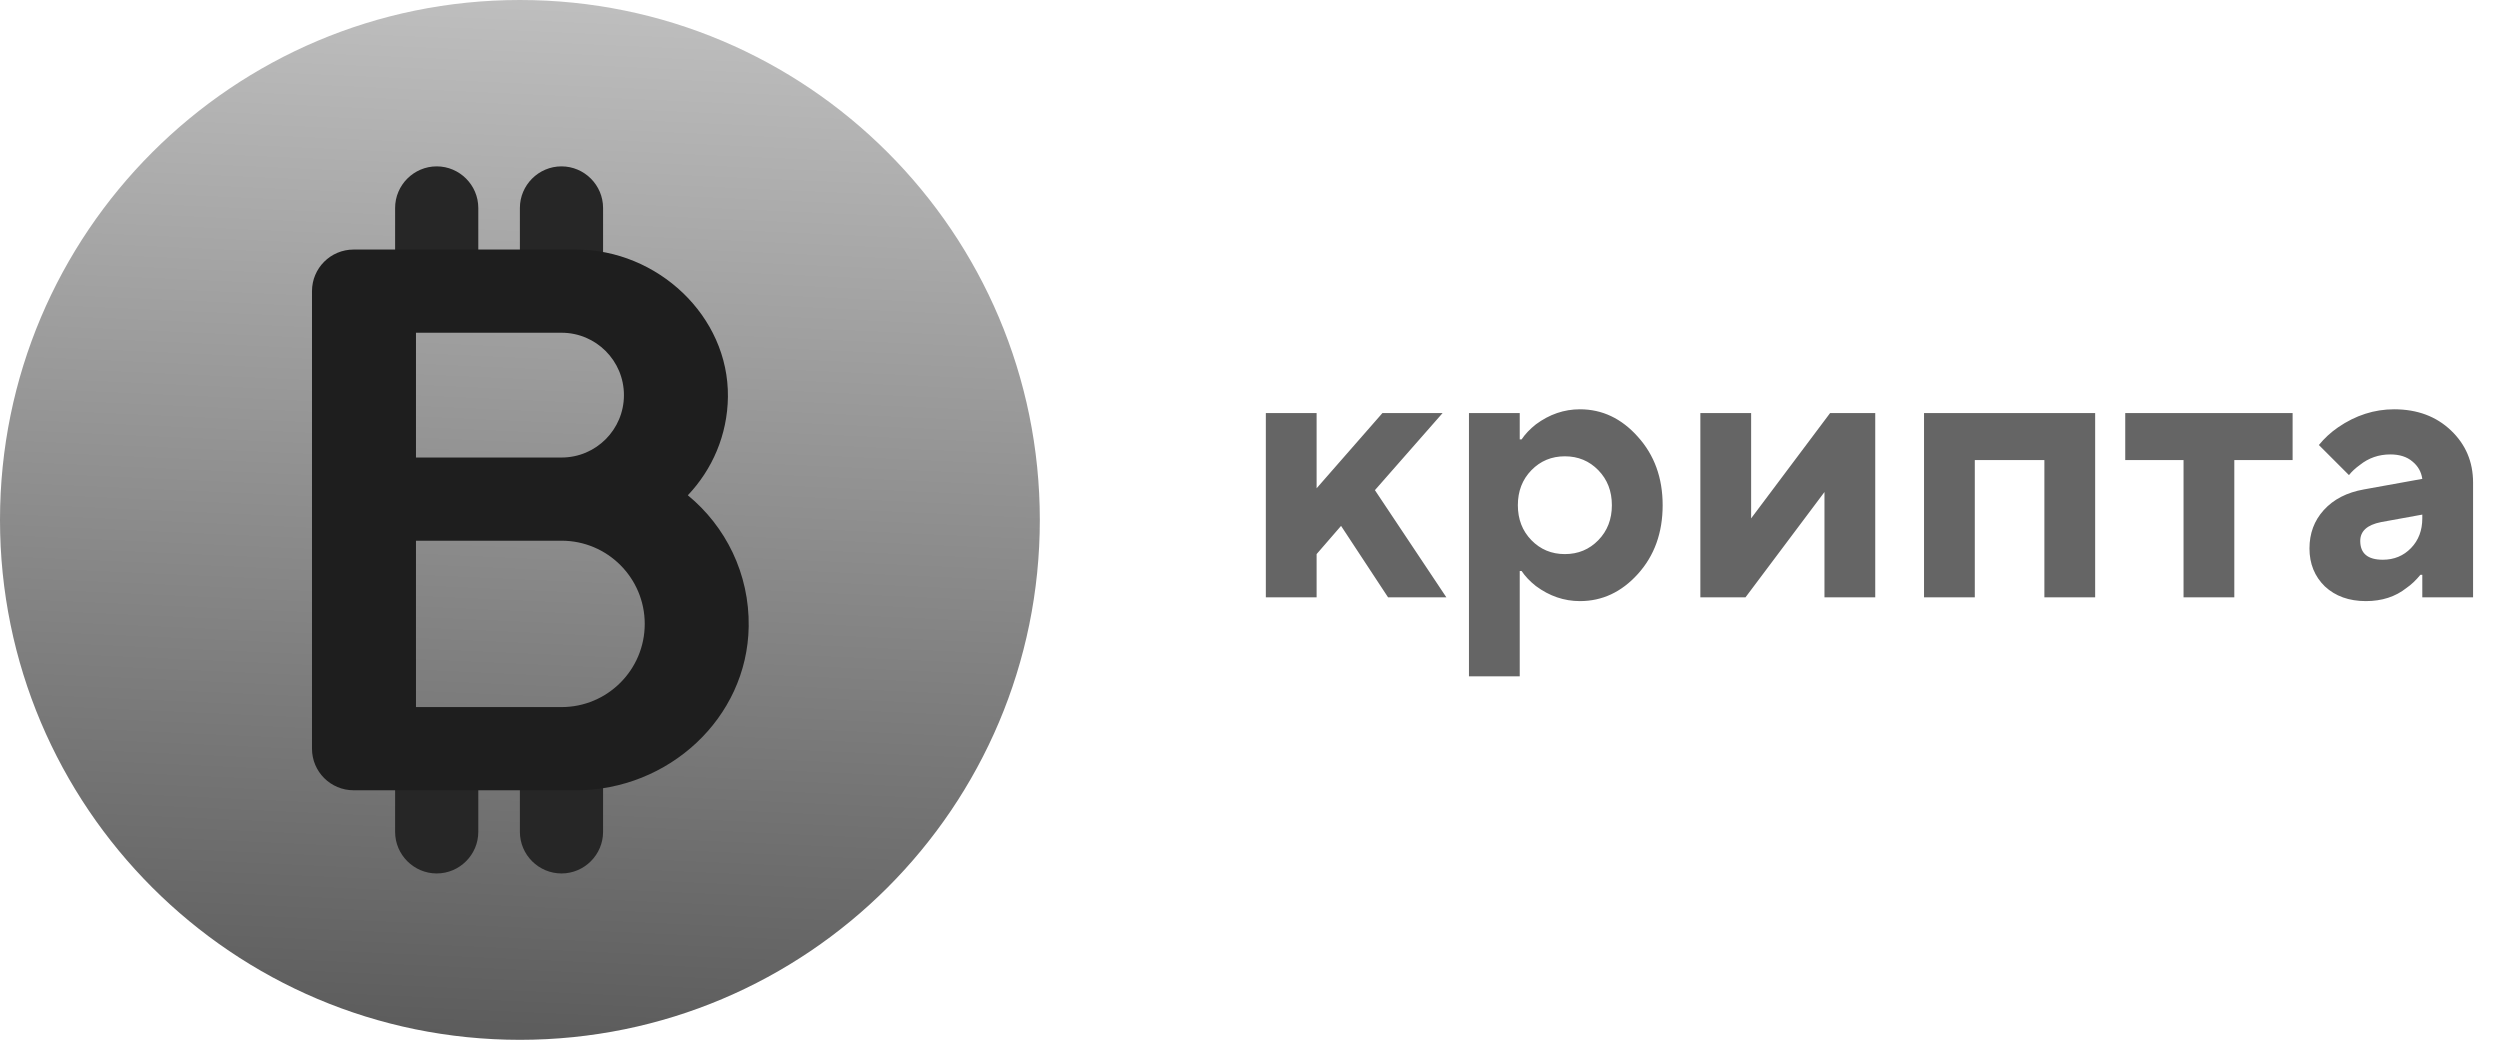 <svg width="113" height="47" viewBox="0 0 113 47" fill="none" xmlns="http://www.w3.org/2000/svg">
<path d="M47 23.5C47 36.477 36.477 47 23.5 47C10.523 47 0 36.477 0 23.5C0 10.523 10.523 0 23.5 0C36.477 0 47 10.523 47 23.5Z" fill="url(#paint0_linear_1_451)"/>
<path d="M19.739 14.1C18.705 14.1 17.859 13.254 17.859 12.22V9.4C17.859 8.366 18.705 7.52 19.739 7.52C20.773 7.52 21.619 8.366 21.619 9.4V12.22C21.619 13.254 20.773 14.1 19.739 14.1ZM25.379 14.1C24.345 14.1 23.499 13.254 23.499 12.22V9.4C23.499 8.366 24.345 7.52 25.379 7.52C26.413 7.52 27.259 8.366 27.259 9.4V12.22C27.259 13.254 26.413 14.1 25.379 14.1ZM19.739 39.48C18.705 39.48 17.859 38.634 17.859 37.6V34.78C17.859 33.746 18.705 32.9 19.739 32.9C20.773 32.9 21.619 33.746 21.619 34.78V37.6C21.619 38.634 20.773 39.48 19.739 39.48ZM25.379 39.48C24.345 39.48 23.499 38.634 23.499 37.6V34.78C23.499 33.746 24.345 32.9 25.379 32.9C26.413 32.9 27.259 33.746 27.259 34.78V37.6C27.259 38.634 26.413 39.48 25.379 39.48Z" fill="#262626"/>
<path d="M31.09 22.386C32.194 21.224 32.881 19.663 32.902 17.939C32.944 14.276 29.707 11.28 26.044 11.28H15.982C14.943 11.28 14.102 12.122 14.102 13.16V33.84C14.102 34.879 14.943 35.72 15.982 35.72H26.049C30.201 35.72 33.775 32.474 33.841 28.322C33.878 25.929 32.798 23.789 31.09 22.386ZM18.802 15.04H25.382C26.939 15.04 28.202 16.303 28.202 17.86C28.202 19.418 26.939 20.68 25.382 20.68H18.802V15.04ZM25.382 31.96H18.802V24.44H25.382C27.458 24.44 29.142 26.124 29.142 28.2C29.142 30.277 27.458 31.96 25.382 31.96Z" fill="#1E1E1E"/>
<path d="M57.216 27V18.67H59.511V22.07L62.486 18.67H65.206L62.146 22.155L65.376 27H62.741L60.616 23.77L59.511 25.045V27H57.216ZM66.397 30.57V18.67H68.692V19.86H68.777C68.936 19.622 69.151 19.395 69.423 19.18C70.035 18.727 70.698 18.5 71.412 18.5C72.421 18.5 73.293 18.914 74.03 19.741C74.778 20.568 75.152 21.6 75.152 22.835C75.152 24.082 74.778 25.119 74.03 25.946C73.293 26.762 72.421 27.17 71.412 27.17C70.698 27.17 70.035 26.943 69.423 26.49C69.151 26.275 68.936 26.048 68.777 25.81H68.692V30.57H66.397ZM69.219 24.416C69.627 24.835 70.131 25.045 70.732 25.045C71.333 25.045 71.837 24.835 72.245 24.416C72.653 23.997 72.857 23.47 72.857 22.835C72.857 22.2 72.653 21.673 72.245 21.254C71.837 20.835 71.333 20.625 70.732 20.625C70.131 20.625 69.627 20.835 69.219 21.254C68.811 21.673 68.607 22.2 68.607 22.835C68.607 23.47 68.811 23.997 69.219 24.416ZM76.856 27V18.67H79.151V23.43L82.721 18.67H84.761V27H82.466V22.24L78.896 27H76.856ZM86.966 27V18.67H94.701V27H92.406V20.795H89.261V27H86.966ZM98.696 27V20.795H96.061V18.67H103.626V20.795H100.991V27H98.696ZM109.488 27V25.98H109.403C109.199 26.229 108.989 26.428 108.774 26.575C108.275 26.972 107.663 27.17 106.938 27.17C106.179 27.17 105.561 26.949 105.085 26.507C104.62 26.054 104.388 25.481 104.388 24.79C104.388 24.11 104.603 23.532 105.034 23.056C105.476 22.569 106.082 22.257 106.853 22.121L109.488 21.645C109.443 21.328 109.295 21.067 109.046 20.863C108.797 20.648 108.462 20.54 108.043 20.54C107.522 20.54 107.063 20.699 106.666 21.016C106.462 21.163 106.298 21.316 106.173 21.475L104.813 20.115C105.062 19.809 105.351 19.543 105.68 19.316C106.473 18.772 107.318 18.5 108.213 18.5C109.256 18.5 110.111 18.817 110.78 19.452C111.449 20.087 111.783 20.874 111.783 21.815V27H109.488ZM109.488 23.43V23.26L107.618 23.6C106.995 23.725 106.683 24.008 106.683 24.45C106.683 25.017 107.023 25.3 107.703 25.3C108.213 25.3 108.638 25.124 108.978 24.773C109.318 24.422 109.488 23.974 109.488 23.43Z" fill="#656565"/>
<defs>
<linearGradient id="paint0_linear_1_451" x1="23.948" y1="-10.278" x2="21.16" y2="52.068" gradientUnits="userSpaceOnUse">
<stop stop-color="#D4D4D4"/>
<stop offset="1" stop-color="#515151"/>
</linearGradient>
</defs>
</svg>
